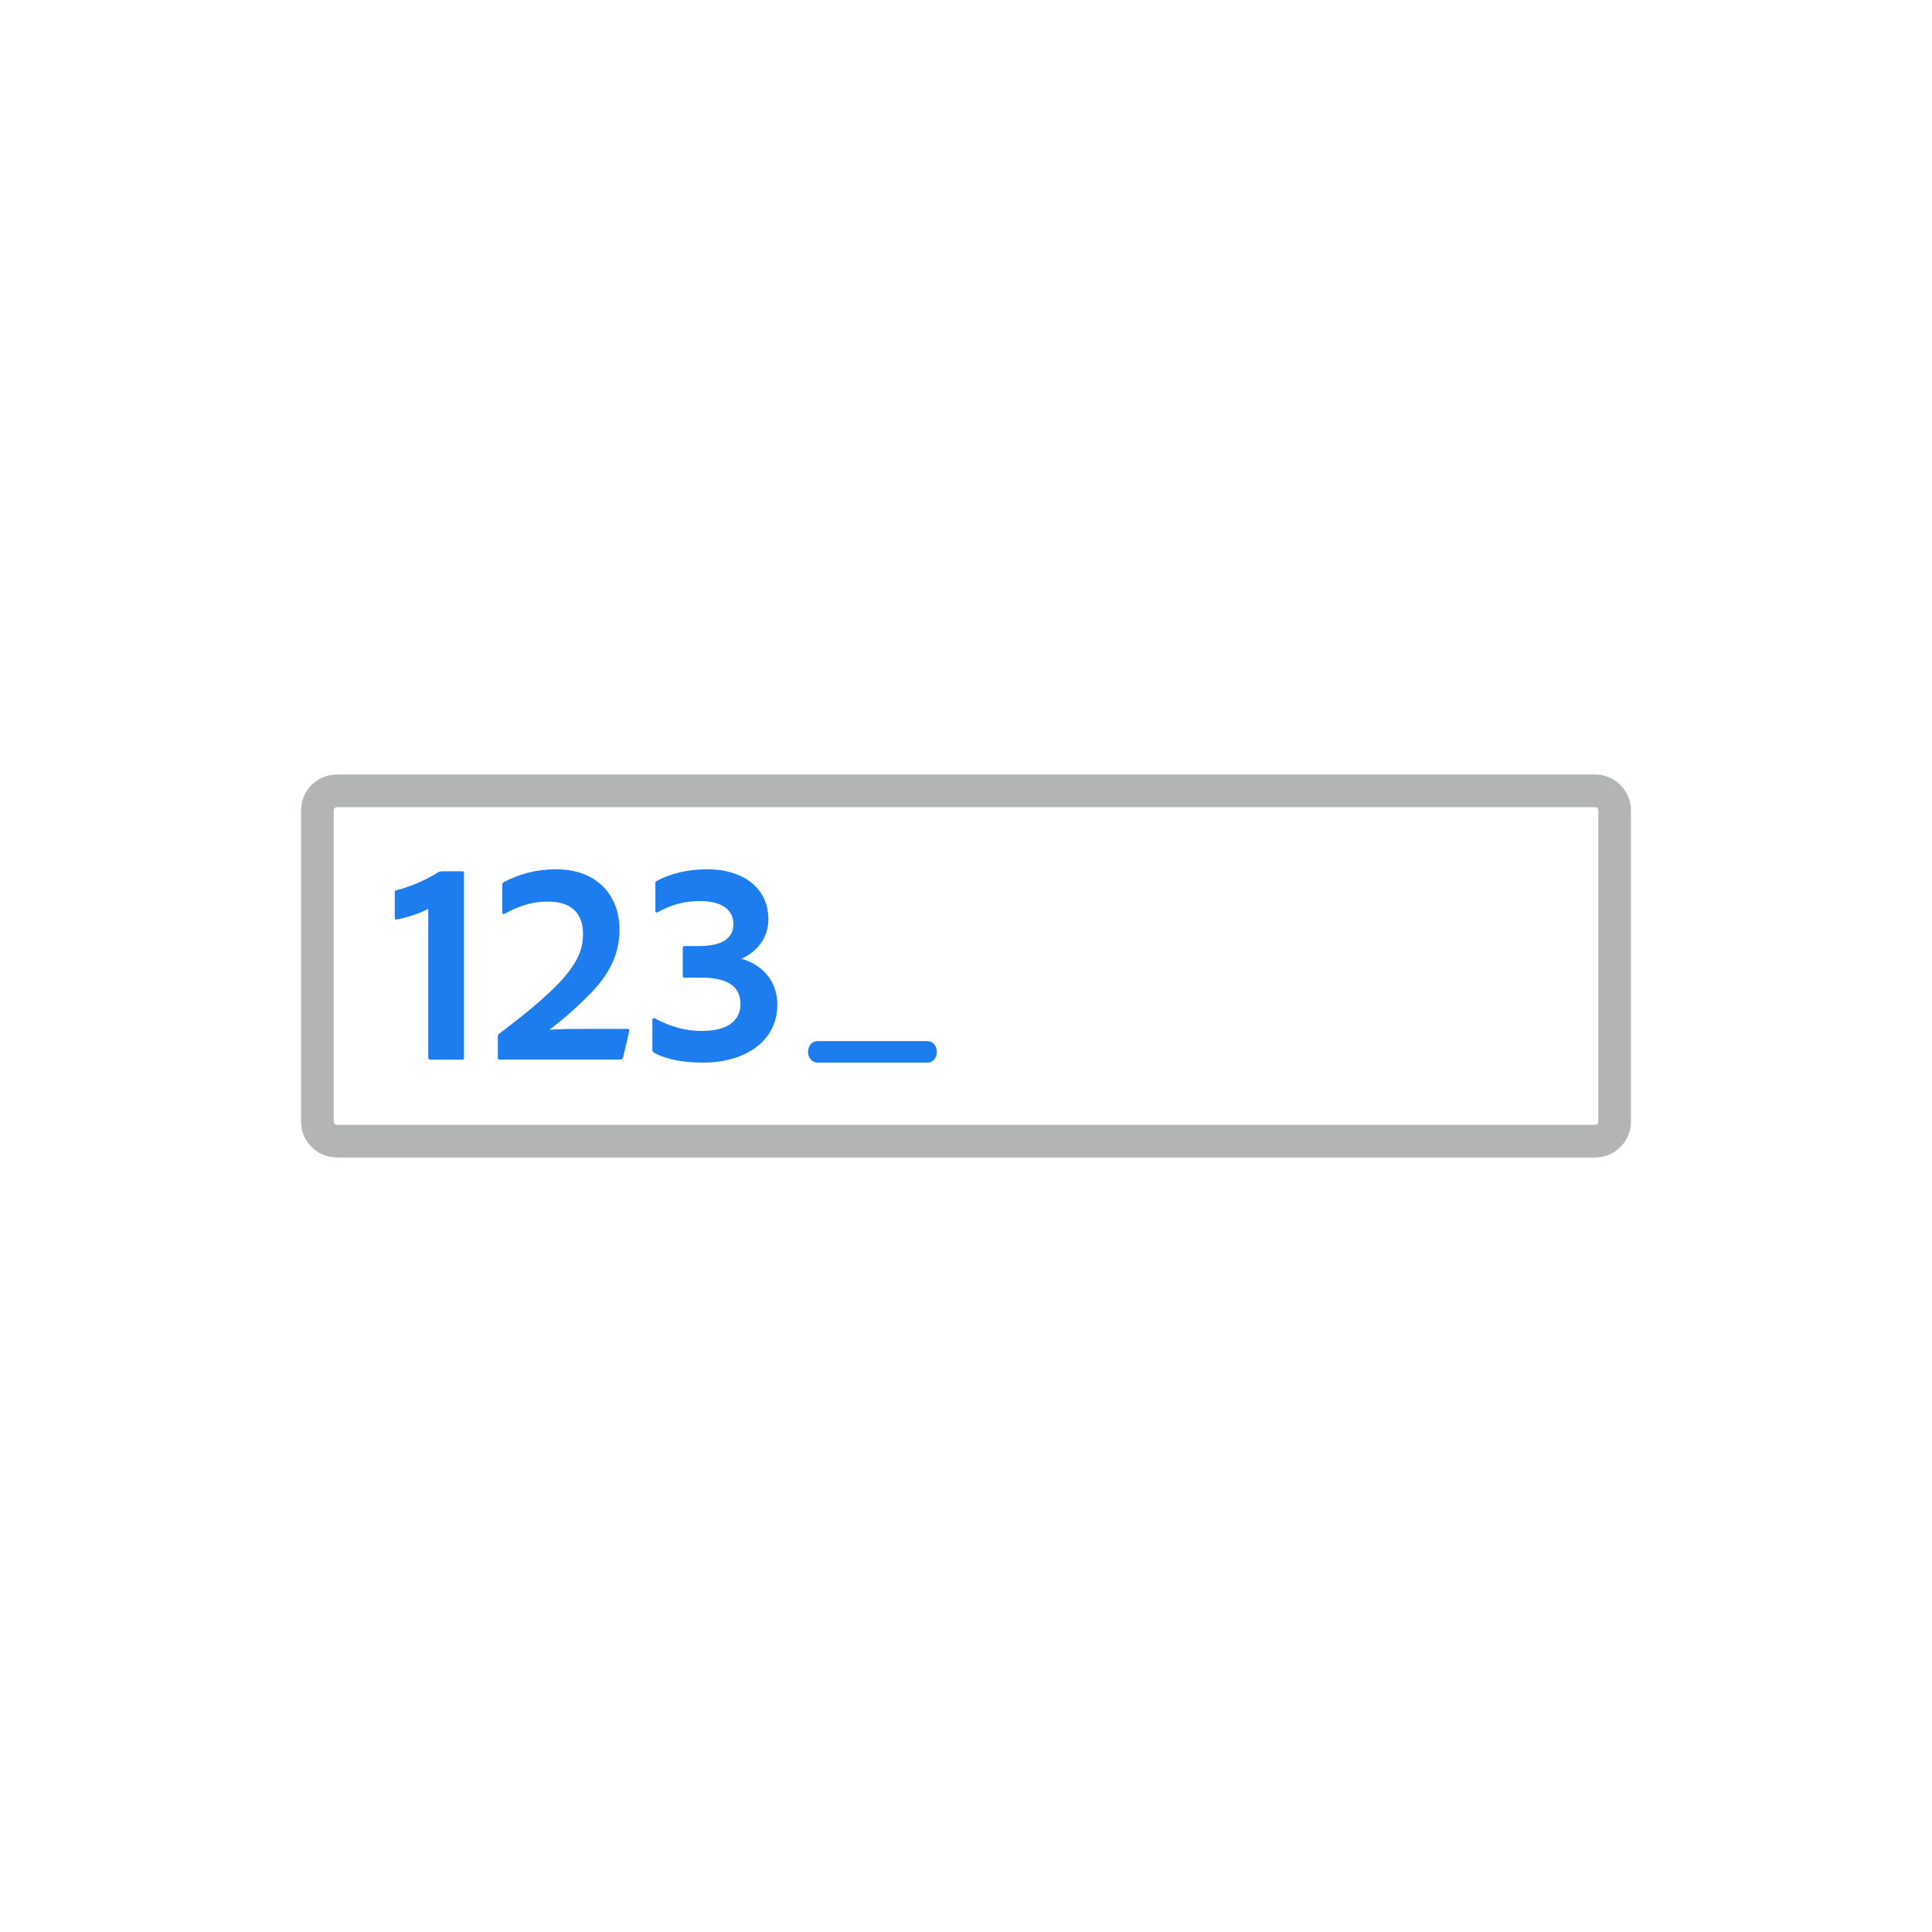 <?xml version="1.0" encoding="UTF-8"?>
<svg id="live_path" data-name="live path" xmlns="http://www.w3.org/2000/svg" viewBox="0 0 180 180">
  <defs>
    <style>
      .cls-1 {
        fill: #b3b4b4;
      }

      .cls-2 {
        fill: #1d7dee;
      }
    </style>
  </defs>
  <g id="list_lg" data-name="list lg">
    <path class="cls-1" d="m148.62,107.84H31.38c-1.83,0-3.33-1.49-3.33-3.33v-29.02c0-1.83,1.49-3.33,3.33-3.33h117.24c1.83,0,3.33,1.49,3.33,3.33v29.02c0,1.83-1.49,3.33-3.33,3.33ZM31.38,75.2c-.16,0-.29.13-.29.29v29.02c0,.16.13.29.29.29h117.24c.16,0,.29-.13.29-.29v-29.02c0-.16-.13-.29-.29-.29H31.38Z"/>
  </g>
  <g>
    <path class="cls-2" d="m86.43,99h-10.29c-.47,0-.86-.45-.86-1s.38-1,.86-1h10.29c.47,0,.86.45.86,1s-.38,1-.86,1Z"/>
    <g>
      <path class="cls-2" d="m40.12,98.72c-.16,0-.22-.05-.22-.19v-13.86c-.8.44-2.12.86-2.9.99-.16.03-.22,0-.22-.16v-2.34c0-.14.03-.19.17-.22,1.3-.33,2.78-.97,3.83-1.65.11-.08.28-.11.41-.11h1.9c.11,0,.14.05.14.19v17.17c0,.14-.06.19-.17.19h-2.95Z"/>
      <path class="cls-2" d="m46.57,98.72c-.19,0-.19-.08-.19-.22v-1.85c0-.17,0-.25.11-.33,1.19-.91,3.03-2.29,4.58-3.75,2.78-2.54,3.25-4.14,3.25-5.54,0-1.79-.94-3.03-3.25-3.03-1.71,0-2.87.5-4.05,1.13-.14.08-.22.03-.22-.11v-2.54c0-.14.03-.22.14-.3,1.41-.74,3.01-1.19,4.85-1.19,4.05,0,5.93,2.65,5.93,5.6,0,2.07-.74,4.11-3.11,6.37-1.43,1.43-2.45,2.23-3.42,2.98,1.05-.08,2.09-.08,4.05-.08h3.17c.19,0,.25.05.22.19l-.58,2.48c-.06.14-.11.19-.28.19h-11.19Z"/>
      <path class="cls-2" d="m63.8,91.09c-.14,0-.19-.05-.19-.19v-2.51c0-.16.03-.25.17-.25h1.38c2.01,0,3.17-.66,3.17-2.04,0-1.3-1.02-2.15-3.11-2.15-1.43,0-2.68.33-3.97,1.05-.16.05-.19,0-.19-.11v-2.54c0-.14-.03-.19.14-.28,1.21-.66,2.84-1.08,4.66-1.08,3.56,0,5.73,1.88,5.73,4.66,0,1.96-1.35,3.17-2.51,3.67,1.43.41,3.34,1.63,3.34,4.3,0,3.47-3.12,5.38-6.89,5.38-1.79,0-3.34-.25-4.58-.91-.14-.05-.17-.22-.17-.36v-2.73c0-.11.14-.16.25-.11,1.51.8,2.84,1.16,4.38,1.16,2.56,0,3.58-1.1,3.58-2.51,0-1.63-1.21-2.45-3.58-2.45h-1.6Z"/>
    </g>
  </g>
</svg>
